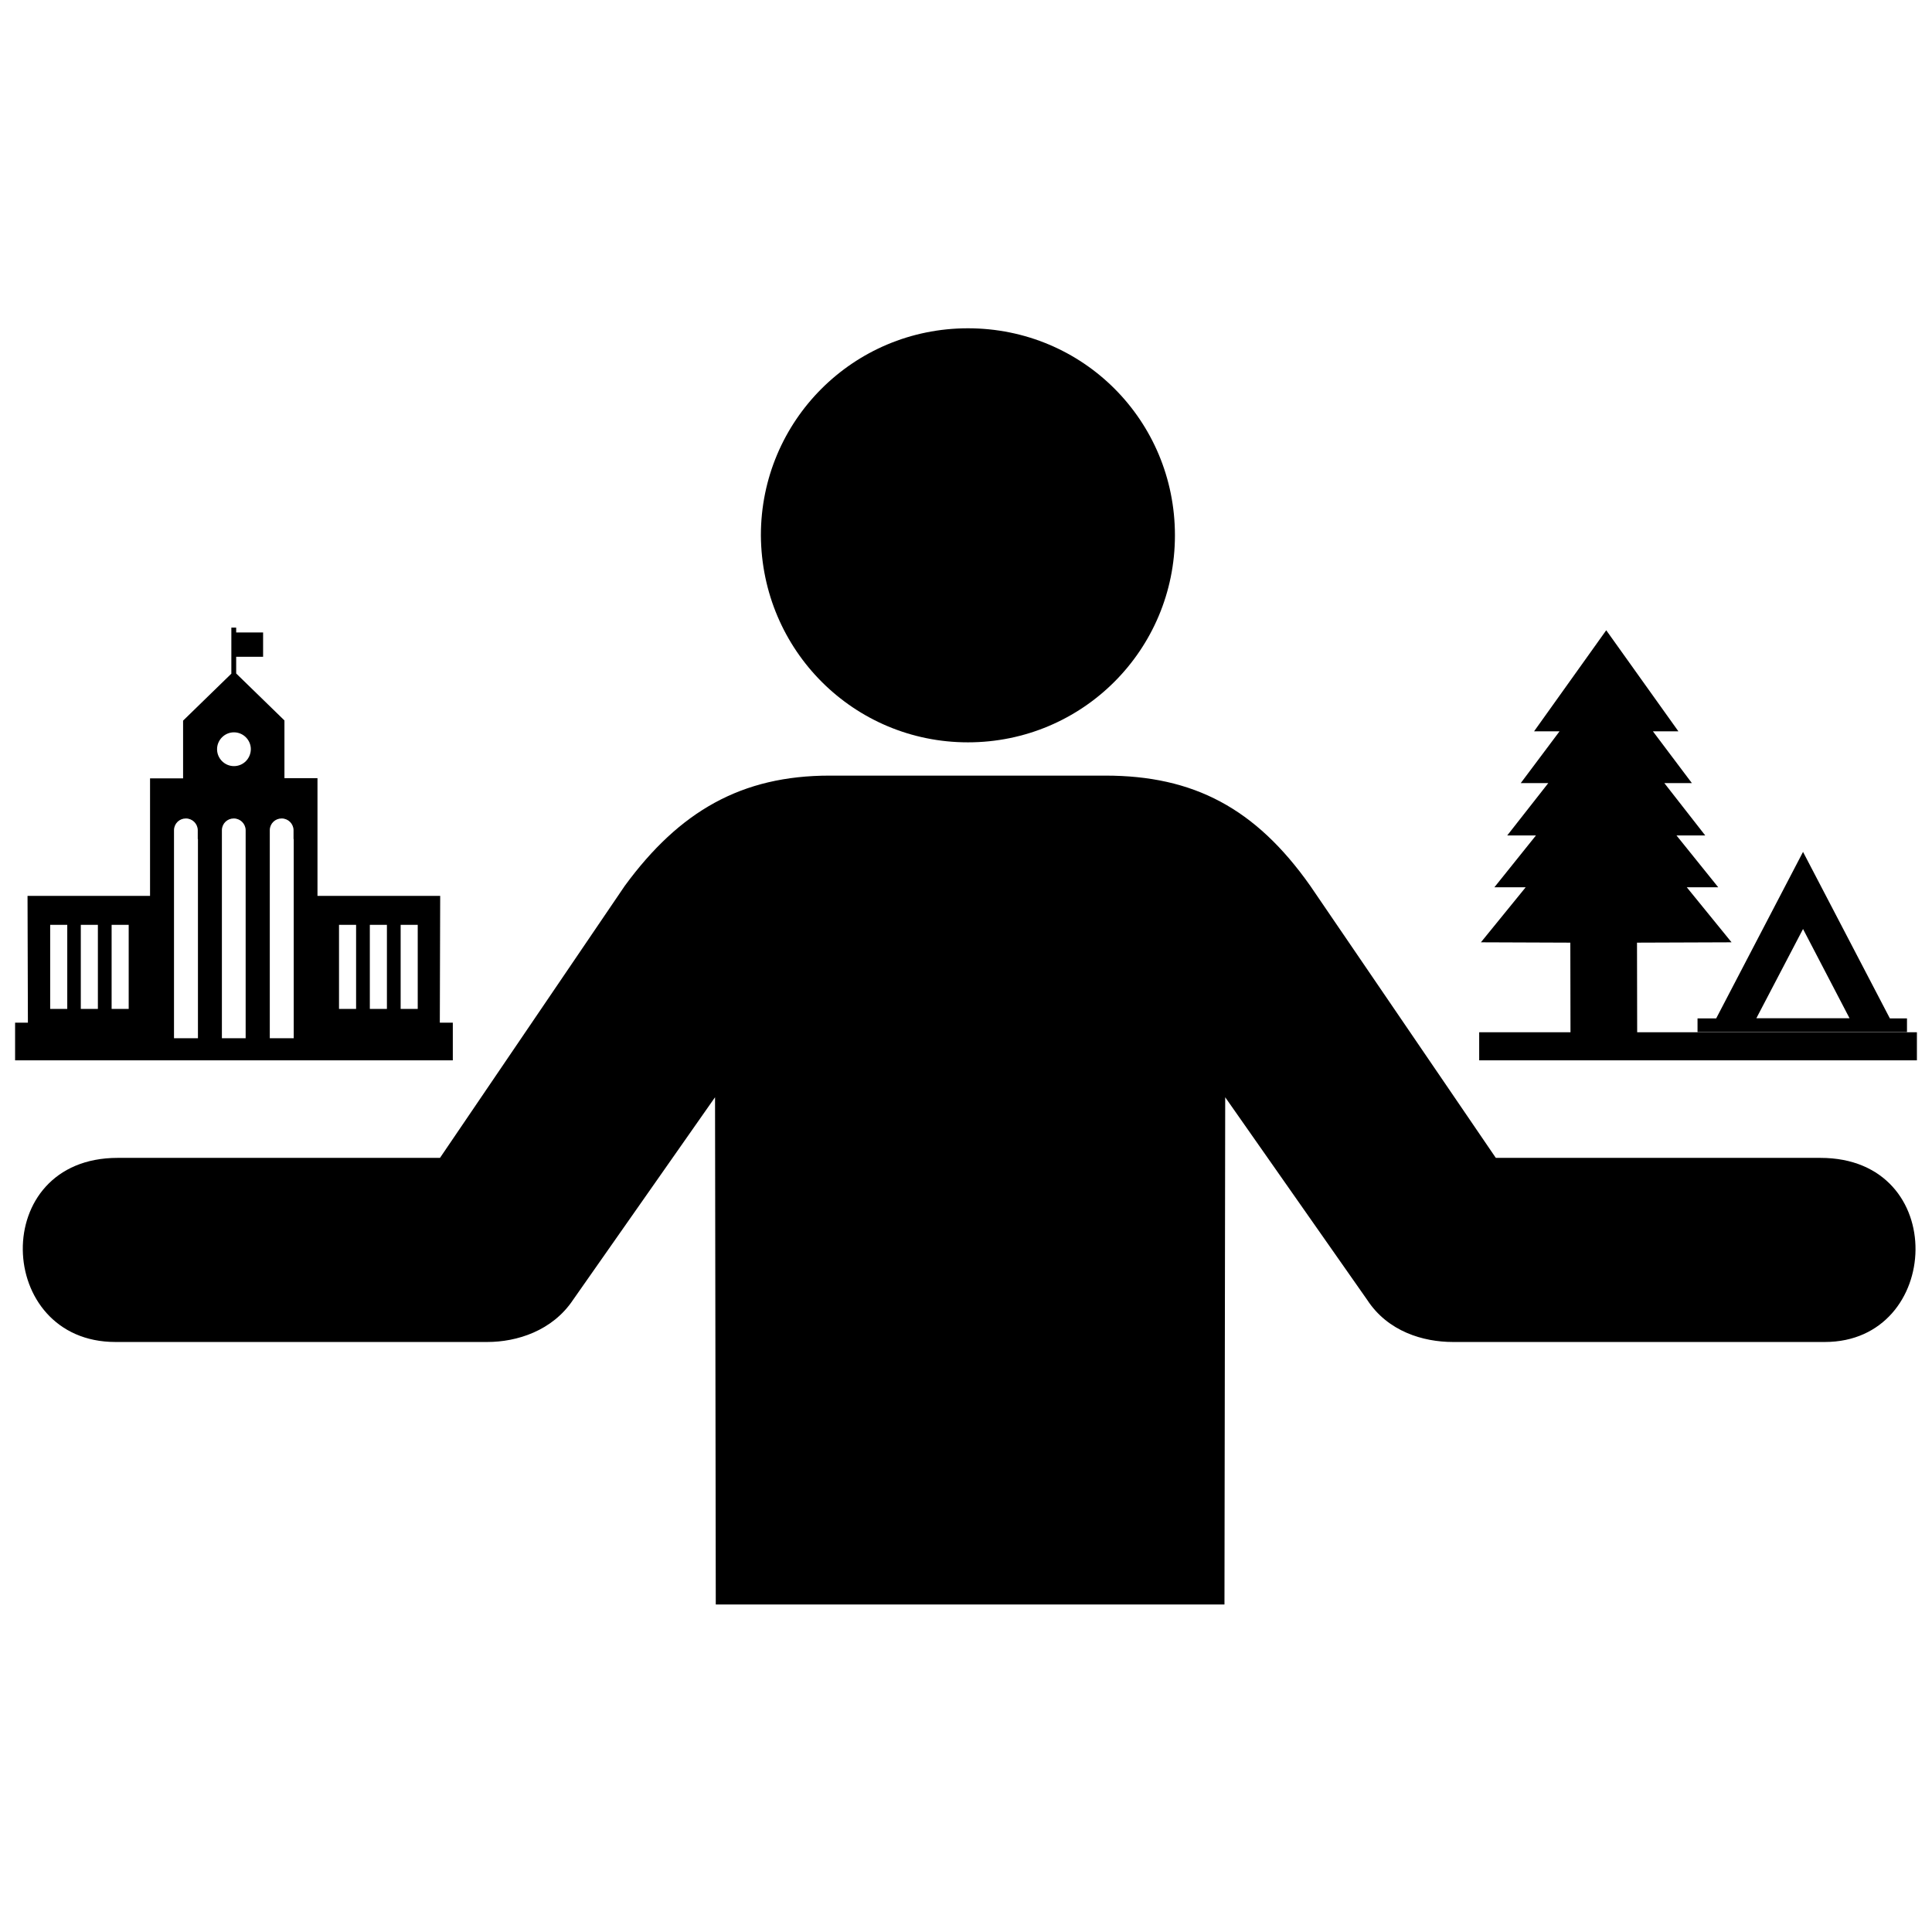<?xml version="1.0" encoding="utf-8"?>

<svg fill="#000000" version="1.1" id="Layer_1" xmlns="http://www.w3.org/2000/svg" xmlns:xlink="http://www.w3.org/1999/xlink" 
	 width="800px" height="800px" viewBox="0 0 256 173" enable-background="new 0 0 256 173" xml:space="preserve">
<g id="shopping_cart">
</g>
<g id="cross">
</g>
<g id="leaf">
</g>
<path d="M128.253,56.864c15.186,0,27.432-12.247,27.432-27.432S143.536,2,128.253,2
	c-15.186,0-27.432,12.247-27.432,27.432C100.918,44.716,113.165,56.864,128.253,56.864z M64.571,136.32h-49.28
	c-15.969,0-16.851-24.395,0.294-24.395H58.3l24.493-36.054c7.25-9.895,15.48-14.598,27.138-14.598h36.544
	c11.659,0,19.888,4.311,27.138,14.598l24.591,36.054h43.01c17.243,0,16.165,24.395,0.588,24.395h-49.28
	c-3.919,0-8.622-1.372-11.365-5.584l-18.811-26.844l-0.098,67.209H94.844l-0.098-67.209l-18.811,26.844
	C73.192,134.85,68.49,136.32,64.571,136.32z"/>
<path d="M60,94.007V99H31H2v-4.993h1.697l-0.049-16.8h16.234v-15.57h4.378v-7.65l6.395-6.223V45.55v-3.247v-0.64
	h0.64v0.64h3.567v3.222h-3.567v2.214l6.395,6.223v7.65h4.378v15.595h16.259l-0.049,16.8H60z M8.912,81.044H6.649v11.142h2.263
	V81.044z M12.97,81.044h-2.263v11.142h2.263V81.044z M17.053,81.044H14.79v11.142h2.263V81.044z M26.204,69.68v-1.205l0,0
	c-0.025-0.836-0.713-1.525-1.574-1.525s-1.55,0.664-1.574,1.525l0,0v1.205v26.393h3.173V69.68H26.204z M32.574,96.073H32.55V69.68
	c0-1.156,0-1.156,0-1.156l0,0v-0.049l0,0c-0.025-0.836-0.713-1.525-1.574-1.525s-1.55,0.664-1.574,1.525l0,0v0.049l0,0
	c0,0,0,0,0,1.156v26.393L32.574,96.073L32.574,96.073z M33.238,57.775c0-1.23-1.008-2.238-2.238-2.238
	c-1.23,0-2.238,1.008-2.238,2.238S29.77,60.014,31,60.014C32.23,60.014,33.214,59.03,33.238,57.775z M38.896,69.68v-1.205l0,0
	c-0.025-0.836-0.713-1.525-1.574-1.525c-0.861,0-1.55,0.664-1.574,1.525l0,0v1.205v26.393h3.173V69.68H38.896z M47.185,81.044
	h-2.263v11.142h2.263V81.044z M51.268,81.044h-2.263v11.142h2.263V81.044z M55.351,81.044h-2.263v11.142h2.263V81.044z"/>
<g>
	<path d="M227.402,93.446l11.509-22.067l11.509,22.067h2.266v1.813h-27.754v-1.813H227.402z M232.726,93.423h12.348
		l-6.163-11.827L232.726,93.423z"/>
	<polygon points="254,95.278 254,99 196,99 196,95.278 208.098,95.278 208.076,83.406 196.227,83.361 
		202.163,76.066 198.016,76.066 203.522,69.201 199.716,69.201 205.153,62.268 201.505,62.268 206.648,55.403 203.273,55.403 
		212.834,42.013 222.395,55.403 219.019,55.403 224.184,62.268 220.537,62.268 225.952,69.201 222.145,69.201 227.673,76.066 
		223.505,76.066 229.441,83.361 216.912,83.406 216.934,95.278 	"/>
</g>
</svg>